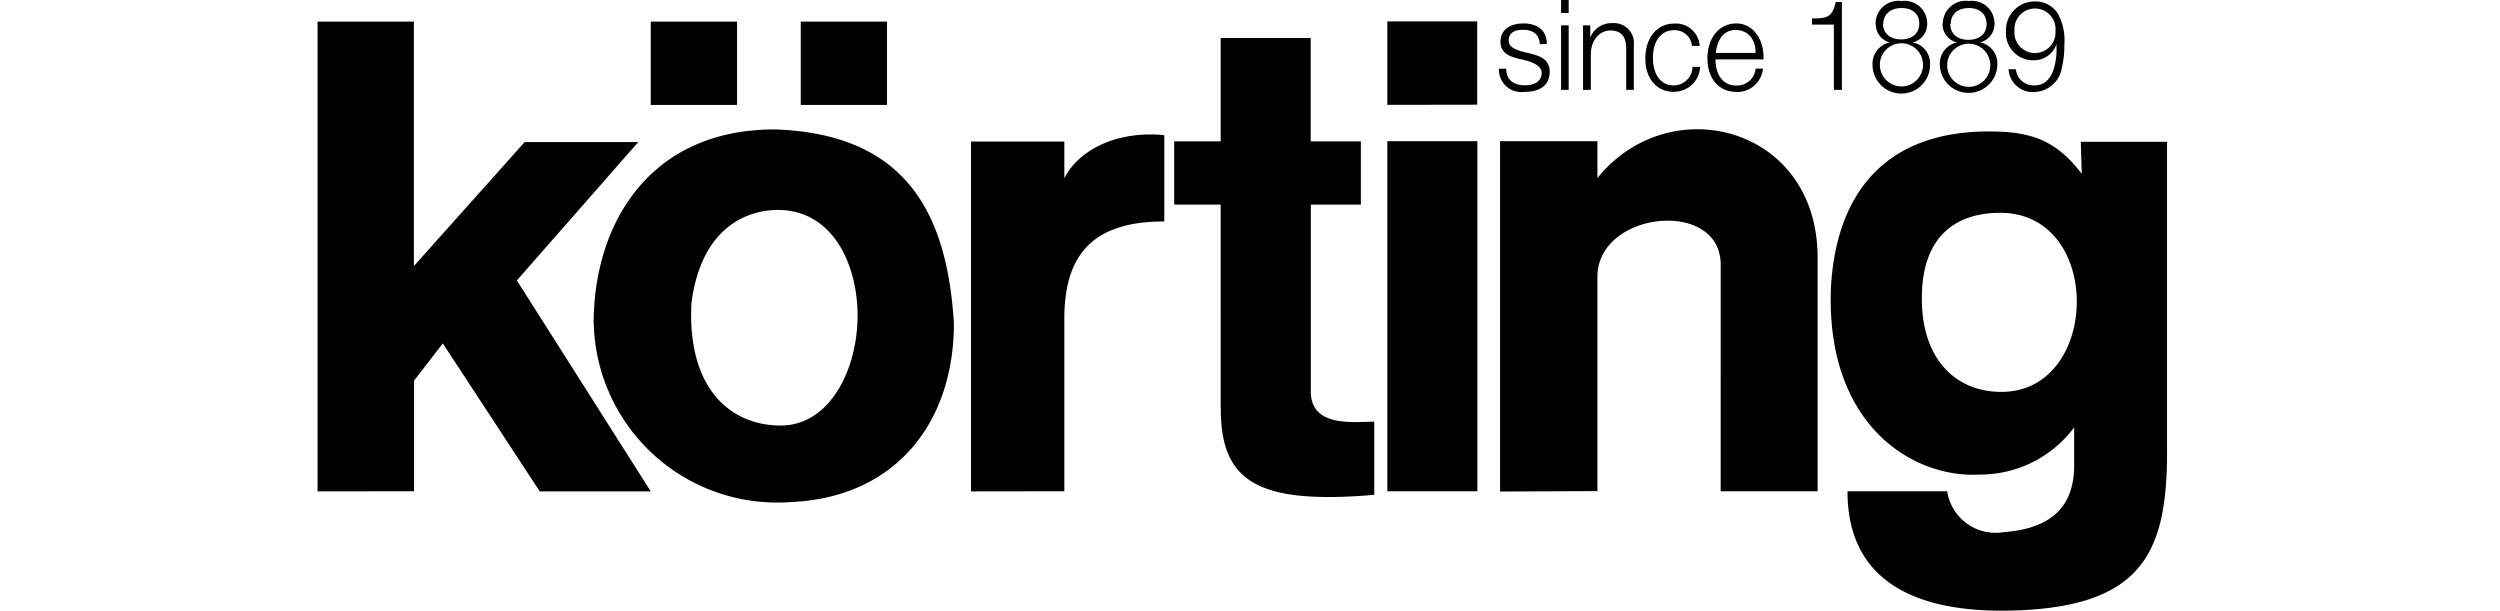 <svg width="262" height="64" fill="none" xmlns="http://www.w3.org/2000/svg"><path d="M161.383 4.627c-.076-1.025-.709-1.507-1.764-1.507-1.055 0-1.507.437-1.507 1.115 0 .678.633.995 1.869 1.28 1.236.287 2.427.589 2.427 2.005 0 1.417-1.025 2.11-2.638 2.11a2.349 2.349 0 01-2.682-2.426h.768c0 1.13.724 1.733 1.929 1.733 1.206 0 1.779-.527 1.779-1.311 0-.784-1.101-1.16-1.794-1.326-1.07-.272-2.517-.437-2.517-1.93 0-1.19.92-1.913 2.397-1.913 1.477 0 2.456.708 2.456 2.155l-.723.015zm3.014-3.27h-.799V0h.799v1.356zm0 8.062h-.799V2.652h.799V9.42zm2.261-5.485a2.395 2.395 0 012.305-1.508 2.097 2.097 0 012.172 1.429c.098.297.128.612.089.922V9.42h-.799V5.08c0-1.402-.678-1.884-1.658-1.884-.979 0-2.049.814-2.049 2.577V9.42h-.814V2.652h.754v1.282zm8.786 5.696c-1.824 0-3.014-1.386-3.014-3.511s1.205-3.647 3.014-3.647a2.5 2.5 0 012.683 2.336h-.814a1.797 1.797 0 00-1.854-1.643c-1.371 0-2.231 1.13-2.231 2.894 0 1.763.844 2.893 2.156 2.893a1.974 1.974 0 001.989-1.944h.799a2.725 2.725 0 01-2.728 2.607v.015zm6.511 0c-1.809 0-3.015-1.386-3.015-3.526 0-2.14 1.236-3.647 3.015-3.647 1.778 0 2.863 1.657 2.863 3.526v.241h-5.034c0 1.417.633 2.743 2.216 2.743a1.958 1.958 0 001.989-1.778h.769a2.714 2.714 0 01-2.788 2.456l-.015-.015zm0-6.495c-1.417 0-1.99 1.145-2.141 2.411h4.175c0-1.492-.844-2.396-2.065-2.396l.031-.015zm11.077 6.284h-.844V2.577h-2.291V1.93c1.507 0 2.125-.075 2.487-1.718h.648V9.42zm3.526-6.962a2.392 2.392 0 012.728-2.351 2.37 2.37 0 012.459 1.34c.142.302.218.631.224.965a1.99 1.99 0 01-1.507 2.035 2.232 2.232 0 011.808 2.306 3.012 3.012 0 01-2.976 3.052 3.018 3.018 0 01-2.143-.857 3.015 3.015 0 01-.909-2.12 2.277 2.277 0 011.808-2.381 1.946 1.946 0 01-1.462-1.99h-.03zm.452 4.34a2.265 2.265 0 002.261 2.26 2.261 2.261 0 10-2.261-2.26zm.332-4.295c0 .994.753 1.627 1.899 1.627 1.145 0 1.899-.633 1.899-1.642 0-1.01-.678-1.643-1.854-1.643-1.175 0-1.914.663-1.914 1.658h-.03zm6.269 0a2.396 2.396 0 012.728-2.397 2.37 2.37 0 012.459 1.34c.142.303.218.632.224.966a1.99 1.99 0 01-1.507 2.035 2.232 2.232 0 011.808 2.306 3.015 3.015 0 01-6.028.075 2.275 2.275 0 011.793-2.381 1.948 1.948 0 01-1.507-1.99l.03.046zm.453 4.34a2.26 2.26 0 104.52 0 2.26 2.26 0 00-4.52 0zm.331-4.295c0 .995.754 1.628 1.899 1.628s1.899-.633 1.899-1.643-.663-1.688-1.854-1.688c-1.19 0-1.899.663-1.899 1.658l-.045.045zm6.872 4.717a1.868 1.868 0 001.93 1.688c1.778 0 2.215-1.884 2.32-3.36a5.902 5.902 0 000-.679v-.301a2.47 2.47 0 01-2.441 1.703 2.828 2.828 0 01-2.08-.888 2.835 2.835 0 01-.768-2.126 3.007 3.007 0 01.833-2.22 3.015 3.015 0 012.181-.93 2.774 2.774 0 012.441 1.31c.522.98.752 2.09.663 3.196.012.811-.074 1.62-.256 2.411a3.013 3.013 0 01-2.893 2.577 2.528 2.528 0 01-2.452-1.43 2.535 2.535 0 01-.246-.966l.768.015zm-.15-4.039a2.164 2.164 0 00.561 1.64 2.157 2.157 0 003.734-1.64 2.147 2.147 0 00-.561-1.639 2.157 2.157 0 00-3.734 1.64zm-9.706 28.122c0 6.3 3.587 9.797 8.47 9.721 10.263-.15 10.55-18.823-.302-18.763-4.144 0-8.213 2.035-8.168 9.043zm-9.54-.994c.467-9.736 5.38-16.578 16.578-16.578 4.326 0 6.993.859 9.721 4.446l-.106-3.361h9.043v32.538c0 10.55-2.653 16.14-15.9 16.578-11.333.377-17.603-3.677-17.588-12.494h10.445a5.125 5.125 0 005.953 4.28c6.254-.452 7.384-3.993 7.354-7.128V44.79a12.278 12.278 0 01-9.871 4.943c-6.797.422-16.066-4.928-15.629-19.32v-.061zm-34.663 21.16V14.8h10.203v3.858c7.536-9.36 23.089-5.456 23.074 8.35v24.474h-10.158V27.73c0-6.947-12.916-5.636-12.916 1.282v22.455l-10.203.045zm-11.815-40.526V2.246h9.419v8.726l-9.419.015zm0 40.495V14.8h9.434v36.682h-9.434zm-17.468-8.71V21.445h-4.868v-6.631h4.868V3.979h9.435v10.836h5.259v6.63h-5.244v19.593c0 3.783 4.521 3.165 6.646 3.15v7.671c-12.222 1.04-16.096-1.387-16.081-9.043l-.015-.045zm-26.163 8.725V14.83h9.781v3.858c1.507-3.014 5.576-5.019 10.475-4.521v9.042c-7.008 0-10.46 3.014-10.475 10.113v18.16l-9.781.015zM72.464 31.77c-.467 9.042 4.175 12.84 9.374 12.825 5.2-.015 8.139-6.029 8.033-11.861-.105-5.049-2.547-10.55-8.093-10.73-3.285-.09-8.274 1.657-9.314 9.765zm-10.248 2.245c-.06-10.278 5.652-20.451 18.96-20.451 13.895.452 18.084 8.922 18.793 20.3 0 10.55-6.224 18.266-17.03 18.748A19.23 19.23 0 0162.23 34.015h-.015zM83.918 2.261h9.043V11h-9.043V2.26zm-15.719 0h9.043V11h-9.043V2.26zM33.28 51.497V2.261h10.097v25.62l11.605-12.99h11.906l-12.72 14.497L68.2 51.498H56.565l-10.158-15.51-3.014 3.904v11.59l-10.113.014z" fill="#000"/></svg>
